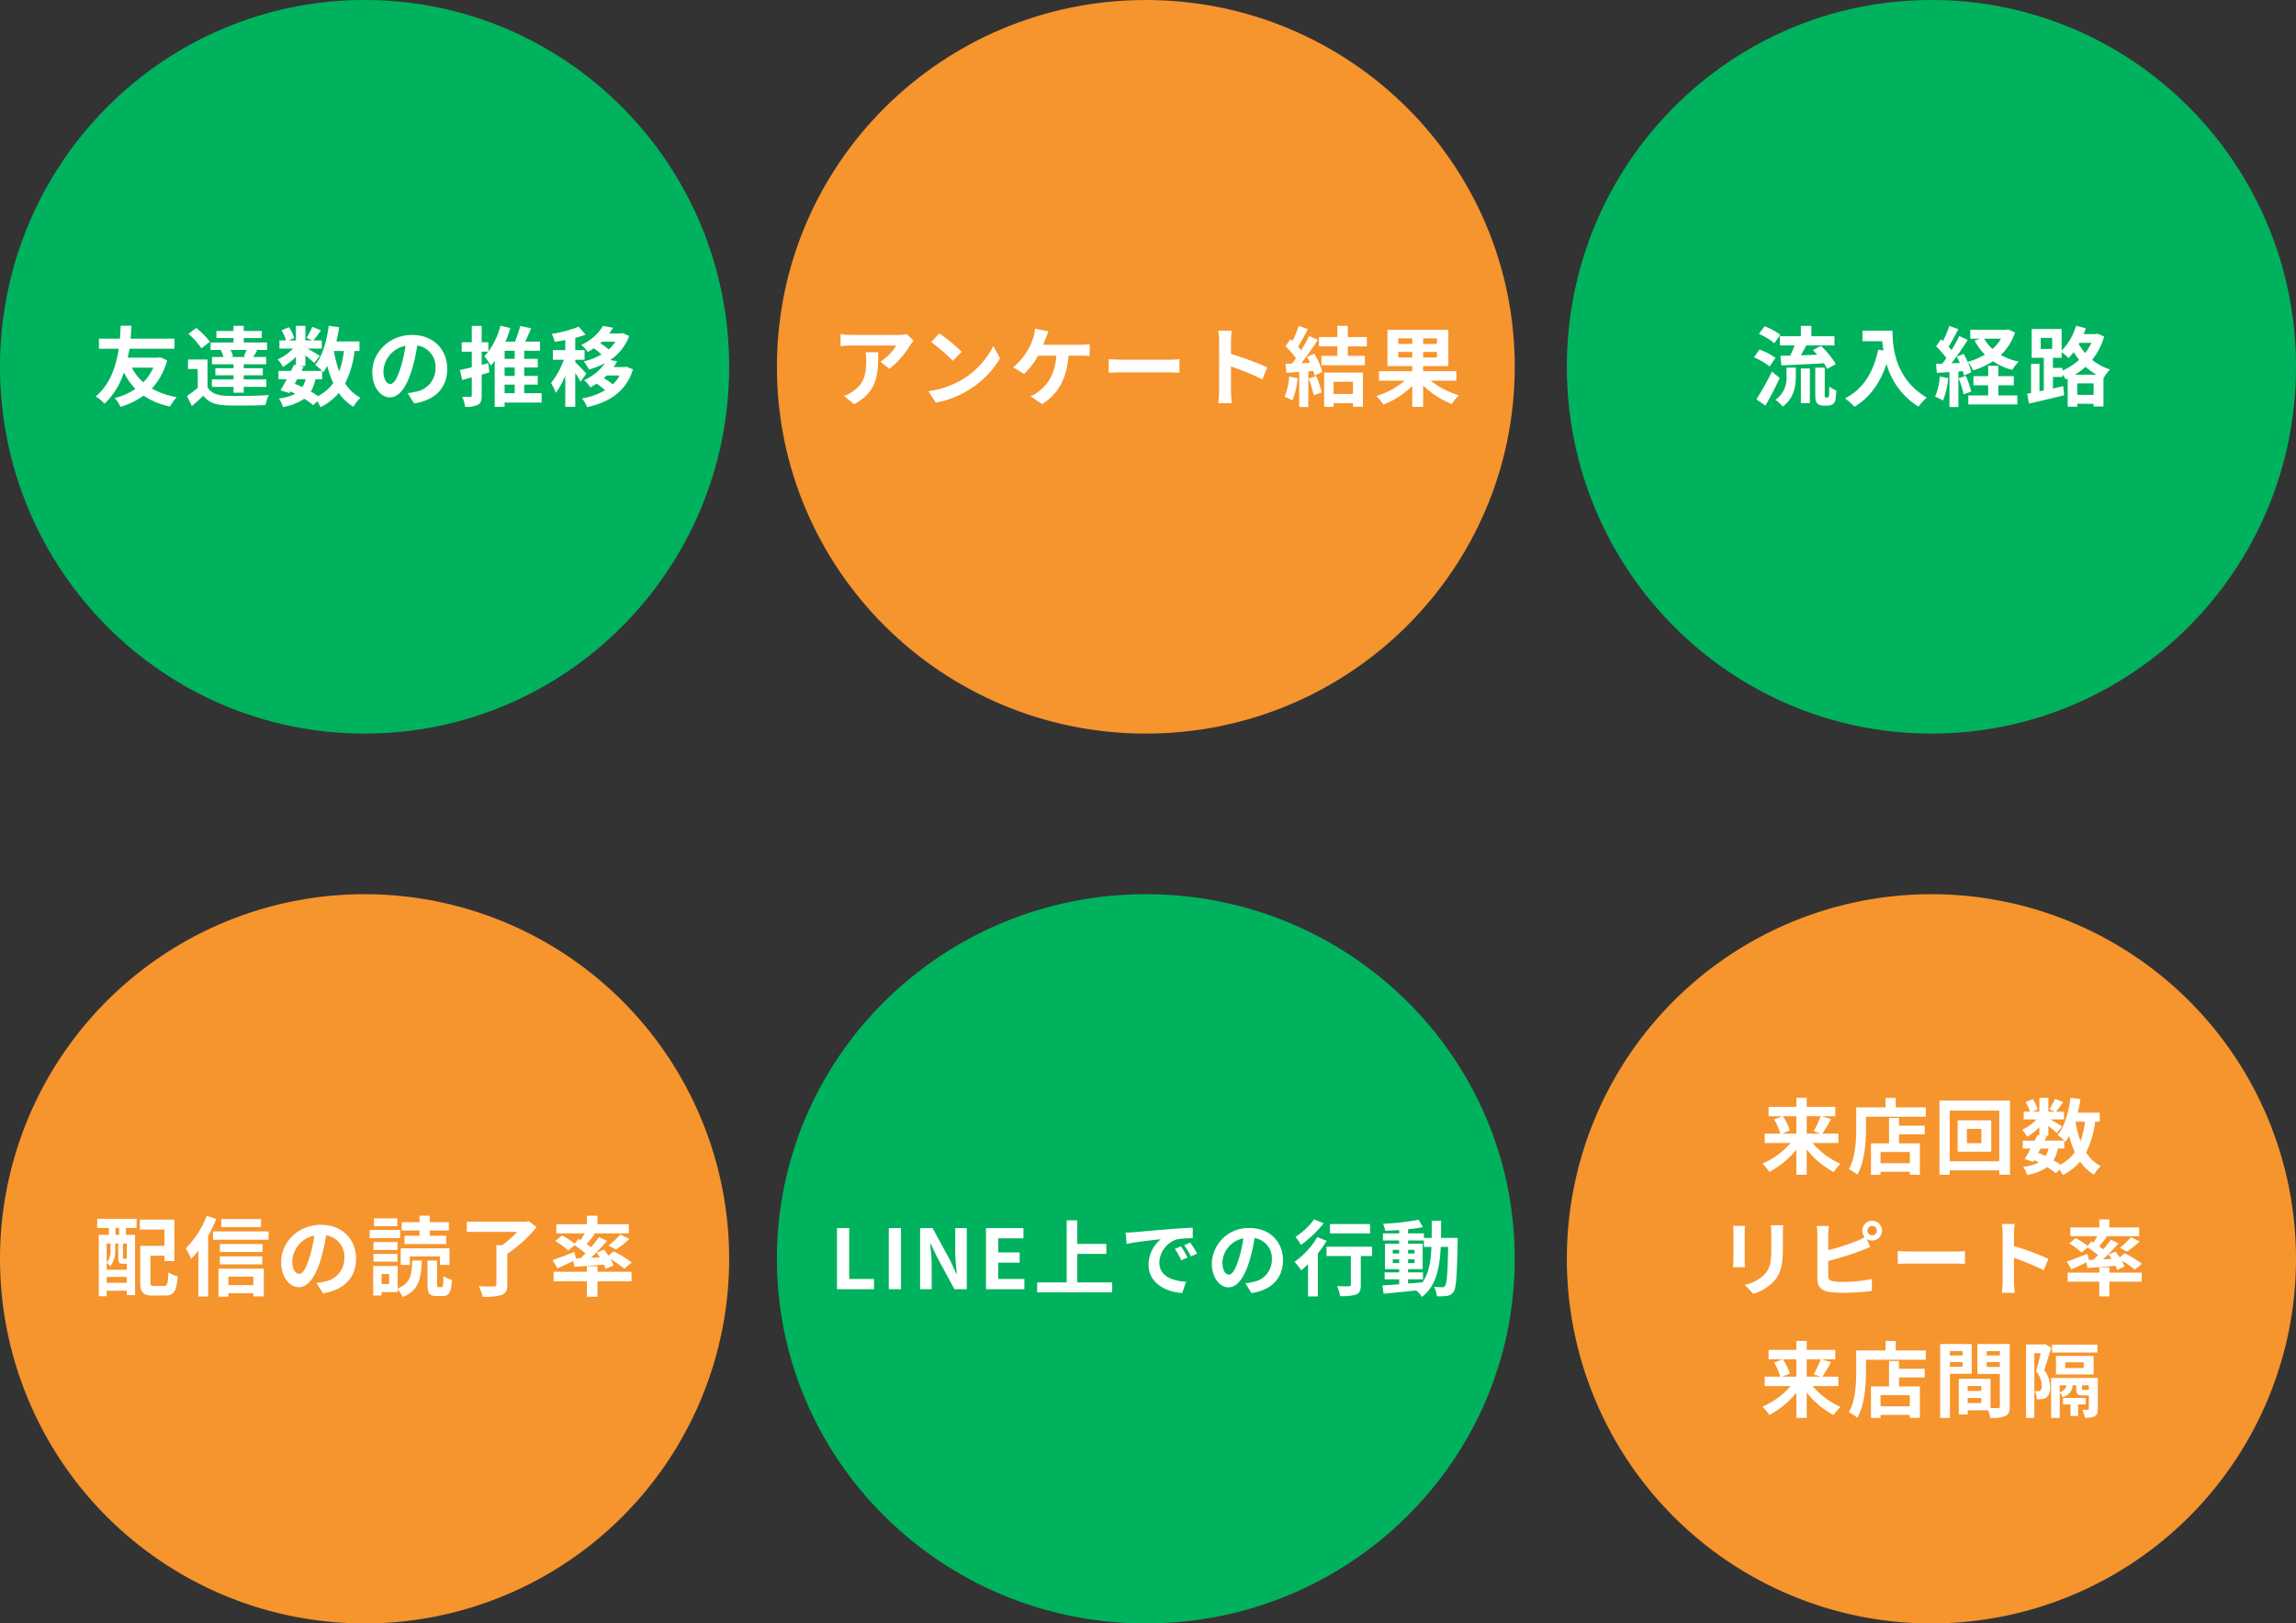 <svg xmlns="http://www.w3.org/2000/svg" width="529" height="374" viewBox="0 0 529 374">
  <rect x="0" y="0" width="529" height="374" fill="#333333" stroke="none"/>
  <g id="グループ_708" data-name="グループ 708" transform="translate(-1077 -12626)">
    <path id="パス_4758" data-name="パス 4758" d="M84,0c46.392,0,84,37.832,84,84.5S130.392,169,84,169,0,131.168,0,84.5,37.608,0,84,0Z" transform="translate(1077 12626)" fill="#00b25e"/>
    <path id="パス_4754" data-name="パス 4754" d="M85,0c46.944,0,85,37.832,85,84.5S131.944,169,85,169,0,131.168,0,84.5,38.056,0,85,0Z" transform="translate(1256 12626)" fill="#f6942d"/>
    <path id="パス_4755" data-name="パス 4755" d="M84,0c46.392,0,84,37.832,84,84.5S130.392,169,84,169,0,131.168,0,84.5,37.608,0,84,0Z" transform="translate(1438 12626)" fill="#00b25e"/>
    <path id="パス_4759" data-name="パス 4759" d="M84,0A84,84,0,1,1,0,84,84,84,0,0,1,84,0Z" transform="translate(1077 12832)" fill="#f6942d"/>
    <path id="パス_4756" data-name="パス 4756" d="M85,0c46.944,0,85,37.608,85,84s-38.056,84-85,84S0,130.392,0,84,38.056,0,85,0Z" transform="translate(1256 12832)" fill="#00b25e"/>
    <path id="パス_4752" data-name="パス 4752" d="M84,0A84,84,0,1,1,0,84,84,84,0,0,1,84,0Z" transform="translate(1438 12832)" fill="#f6942d"/>
    <path id="パス_4762" data-name="パス 4762" d="M-48.68-7.3a11.023,11.023,0,0,1-2.3,3.36A11.366,11.366,0,0,1-53.62-7.3Zm1.56-2.4-.44.1h-7c.16-.72.28-1.4.38-2.06h10.36v-2.32h-10.1c.12-1.22.16-2.26.2-2.98H-56.2c-.04.62-.06,1.68-.16,2.98H-61.2v2.32h4.56c-.54,3.64-1.86,8.16-5.32,11a7.4,7.4,0,0,1,2.04,1.68A17.262,17.262,0,0,0-55.46-6.2,14.908,14.908,0,0,0-52.8-2.42,14.487,14.487,0,0,1-57.56-.3a9.847,9.847,0,0,1,1.34,2.02,17.9,17.9,0,0,0,5.3-2.58,17.034,17.034,0,0,0,6.1,2.52A9.655,9.655,0,0,1-43.28-.5a17.636,17.636,0,0,1-5.74-2A15.069,15.069,0,0,0-45.5-9Zm19.76-.06h-3.48l.54-.12a7.157,7.157,0,0,0-.58-1.5h3.66c-.18.5-.4,1.06-.6,1.5Zm-5.78-1.56a6.511,6.511,0,0,1,.62,1.56h-2.64v1.68h4.96v.9h-4.18v1.64h4.18v.94h-4.98v1.72h4.98v1.34h2.36V-2.88h5.2V-4.6h-5.2v-.94h4.4V-7.18h-4.4v-.9h5.16V-9.76h-2.98c.28-.42.58-.94.92-1.5l-.5-.12h2.76V-13.1h-5.36v-1.02h4.14v-1.64h-4.14v-1.18H-30.2v1.18h-3.94v1.64h3.94v1.02h-5.28v1.72h2.62Zm-2.5-1.94a17.38,17.38,0,0,0-3.14-3.18l-1.82,1.36a15.585,15.585,0,0,1,3,3.32Zm-.54,4.08h-4.5V-7h2.24v4.36A23.968,23.968,0,0,1-40.92-.8l1.12,2.36c1.02-.86,1.84-1.62,2.64-2.4,1.2,1.54,2.8,2.12,5.18,2.22,2.44.1,6.68.06,9.16-.06A10.844,10.844,0,0,1-22.08-1c-2.76.22-7.48.28-9.88.18C-34-.9-35.4-1.46-36.18-2.8Zm26.4,4.54V-6.56c.12.12.2.22.28.3A12.686,12.686,0,0,0-8.58-7.7,21.173,21.173,0,0,0-7.22-3.76,9.825,9.825,0,0,1-10.74-.74,18.627,18.627,0,0,0-12.4-1.8a8.083,8.083,0,0,0,1.06-2.84Zm-5.74,0h1.94a6.081,6.081,0,0,1-.76,1.82c-.58-.28-1.16-.52-1.76-.76Zm10.76-6.5a21.4,21.4,0,0,1-1.08,4.7,25.236,25.236,0,0,1-1.22-4.7Zm3.58,0v-2.2H-6.5c.26-1.06.48-2.16.64-3.28l-2.4-.32c-.48,3.56-1.44,6.96-3.14,9A13.867,13.867,0,0,1-9.78-6.56h-4.76l.48-.96-.86-.18h1.28v-2.42c.78.62,1.62,1.32,2.06,1.74l1.26-1.64c-.44-.3-1.86-1.14-2.82-1.68h3.28v-1.88h-1.9c.48-.62,1.1-1.46,1.72-2.32l-2-.8a19.319,19.319,0,0,1-1.34,2.54l1.32.58h-1.58v-3.36h-2.18v3.36H-17.5l1.28-.56a8.521,8.521,0,0,0-1.2-2.48l-1.72.72a10.654,10.654,0,0,1,1.04,2.32h-1.52v1.88h3.12a10.624,10.624,0,0,1-3.52,2.5,7.2,7.2,0,0,1,1.2,1.72,14.415,14.415,0,0,0,3-2.32v1.92l-.44-.1c-.2.44-.44.92-.68,1.42h-2.9v1.92h1.9c-.5.96-1,1.86-1.44,2.56l2.08.64.22-.38a11.533,11.533,0,0,1,1.12.54A10.51,10.51,0,0,1-19.76-.2a5.253,5.253,0,0,1,.94,1.96A12.27,12.27,0,0,0-13.9-.14a18.953,18.953,0,0,1,2.08,1.5l.9-.92a9.031,9.031,0,0,1,.76,1.36A12.99,12.99,0,0,0-5.94-1.48,10.855,10.855,0,0,0-2.58,1.7,9.184,9.184,0,0,1-.94-.36,9.387,9.387,0,0,1-4.48-3.68,22.5,22.5,0,0,0-2.3-11.14Zm20.22,4.1c0-4.36-3.12-7.8-8.08-7.8-5.18,0-9.18,3.94-9.18,8.56C1.78-2.9,3.62-.46,5.84-.46c2.18,0,3.9-2.48,5.1-6.52a40.447,40.447,0,0,0,1.2-5.42,4.944,4.944,0,0,1,4.2,5.28,5.427,5.427,0,0,1-4.56,5.36,15.383,15.383,0,0,1-1.86.32L11.42.94C16.46.16,19.04-2.82,19.04-7.04Zm-14.7.5a6.3,6.3,0,0,1,5.08-5.8A30.02,30.02,0,0,1,8.36-7.5c-.82,2.7-1.6,3.96-2.44,3.96C5.14-3.54,4.34-4.52,4.34-6.54ZM28.5-8.34l-1.52.4v-3.04h1.54v-2.18H26.98v-3.76H24.7v3.76H22.38v2.18H24.7v3.6c-1.02.24-1.96.46-2.72.62l.5,2.3,2.22-.6v4.1c0,.3-.1.38-.34.38-.26.02-1.08.02-1.86-.02a8.642,8.642,0,0,1,.66,2.32,5.908,5.908,0,0,0,2.98-.48c.64-.36.84-1,.84-2.18V-5.7c.6-.18,1.2-.34,1.78-.52ZM32.26-3.4h2.32v1.98H32.26Zm2.32-5.94H32.26V-11.2h2.32Zm0,3.94H32.26V-7.34h2.32Zm6.2,3.98h-4V-3.4H39.9v-2H36.78V-7.34H39.9v-2H36.78V-11.2h3.64v-2.1h-3.4c.46-.96.92-2.04,1.36-3.08l-2.52-.52a33,33,0,0,1-1.2,3.6h-2.2a25.24,25.24,0,0,0,1.12-3.12l-2.28-.54A16.63,16.63,0,0,1,27.6-9.9a15.672,15.672,0,0,1,1.5,2.1,11.785,11.785,0,0,0,.88-1.06V1.72h2.28V.74h8.52ZM51.1-5.92c-.38-.44-2.02-2.18-2.56-2.62v-.58h2.14v-2.22H48.54v-2.82a20.854,20.854,0,0,0,2.38-.76l-1.58-1.82a28.59,28.59,0,0,1-6.2,1.66,8.244,8.244,0,0,1,.66,1.82c.78-.1,1.6-.24,2.44-.4v2.32H43.38v2.22h2.54a19.544,19.544,0,0,1-2.96,5.36,11.806,11.806,0,0,1,1.1,2.26,17.773,17.773,0,0,0,2.18-3.96V1.72h2.3v-7.8a17.525,17.525,0,0,1,1.2,2.02Zm7.66.42a8.425,8.425,0,0,1-1.58,2.06A15.8,15.8,0,0,0,55.12-4.9c.22-.2.44-.4.64-.6Zm-.96-7.78a8.279,8.279,0,0,1-1.58,1.78,12.553,12.553,0,0,0-1.92-1.42c.14-.12.28-.24.4-.36Zm2.52,5.76-.42.08H57.38a13.363,13.363,0,0,0,.82-1.34l-1.62-.28a11.262,11.262,0,0,0,4.38-5.54l-1.52-.68-.38.1H56.38a11.488,11.488,0,0,0,.86-1.32l-2.32-.42a10.779,10.779,0,0,1-5,4.36,7.744,7.744,0,0,1,1.48,1.64c.5-.26.96-.56,1.4-.84a13.859,13.859,0,0,1,1.78,1.42,14.475,14.475,0,0,1-4.1,1.6A8.642,8.642,0,0,1,51.7-6.86a18.623,18.623,0,0,0,3.68-1.48,11.579,11.579,0,0,1-4.8,3.92,6.73,6.73,0,0,1,1.44,1.66c.5-.28.98-.56,1.44-.86A15.018,15.018,0,0,1,55.42-2.1,15.387,15.387,0,0,1,50.1-.22,8.488,8.488,0,0,1,51.28,1.8C56.34.66,60.24-1.74,61.84-6.92Z" transform="translate(1161 12718)" fill="#fff"/>
    <path id="パス_4763" data-name="パス 4763" d="M-56.56-12.52h-.82v-1.6h.82ZM-54.78-7a.436.436,0,0,1-.1-.08c-.04.06-.08.06-.26.06h-.36c-.14,0-.16-.02-.16-.28v-3.24h.88Zm-4.64,5.52V-2.84h4.64v1.36Zm.88-9.06v1.56a4.075,4.075,0,0,1-.88,2.86v-4.42Zm3.58,4.68h.18v1.38h-4.64V-6.06a5.052,5.052,0,0,1,.84.74,5.539,5.539,0,0,0,1.14-3.64v-1.58h.68V-7.3c0,1.18.26,1.44,1.12,1.44Zm-6.66-8.26h2.7v1.6h-2.32V1.62h1.82V.36h4.64v1h1.9V-12.52h-2.1v-1.6h2.46v-2.1H-61.6ZM-48.44-.76c-.78,0-.9-.1-.9-.94V-7.72h3.22v1.24h2.3v-9.56h-7.96v2.3h5.66v3.76H-51.7v8.3c0,2.46.7,3.14,2.92,3.14H-46c2.06,0,2.7-1.02,2.94-4.4a7.054,7.054,0,0,1-2.14-.94c-.12,2.64-.24,3.12-1,3.12Zm24.58-15.4h-9.16v1.86h9.16Zm-12.52-.74A21.279,21.279,0,0,1-41.2-9.42,15.408,15.408,0,0,1-39.96-7,19.482,19.482,0,0,0-38.3-8.88V1.68h2.26v-14a32.435,32.435,0,0,0,1.86-3.86Zm10.76,14V-.94h-5.76V-2.9Zm-8.04,4.62h2.28V.92h5.76v.74h2.4v-6.4H-33.66Zm.32-7.44h9.76V-7.58h-9.76Zm9.84-4.7h-9.84v1.84h9.84Zm-11.42-2.9v1.92h12.8v-1.92ZM-1.96-7.04c0-4.36-3.12-7.8-8.08-7.8-5.18,0-9.18,3.94-9.18,8.56,0,3.38,1.84,5.82,4.06,5.82,2.18,0,3.9-2.48,5.1-6.52a40.447,40.447,0,0,0,1.2-5.42,4.944,4.944,0,0,1,4.2,5.28A5.427,5.427,0,0,1-9.22-1.76a15.383,15.383,0,0,1-1.86.32L-9.58.94C-4.54.16-1.96-2.82-1.96-7.04Zm-14.7.5a6.3,6.3,0,0,1,5.08-5.8A30.02,30.02,0,0,1-12.64-7.5c-.82,2.7-1.6,3.96-2.44,3.96C-15.86-3.54-16.66-4.52-16.66-6.54Zm29.32-5.78H9.2v1.92h9.62v-1.92h-3.8v-1.2h4.4v-1.92h-4.4v-1.5H12.66v1.5H8.54v1.92h4.12ZM10.42-7.56h6.94V-5.6h2.2V-9.42H8.32V-5.6h2.1ZM7.54-16.32H2.16v1.8H7.54Zm.64,2.68H1.16v1.88H8.18Zm-.6,2.78H2.04v1.82H7.58ZM2.04-6.34H7.58V-8.12H2.04ZM5.66-1.2H3.92V-3.5H5.66ZM7.62-5.36H1.98V1.46H3.92V.66h3.7V.06A6.864,6.864,0,0,1,8.8,1.8c3.7-1.54,4.24-4.24,4.4-8.42H10.98c-.12,3.34-.4,5.28-3.36,6.44ZM17.04-.48c-.3,0-.34-.06-.34-.64V-6.6H14.5v5.5c0,2.02.4,2.68,2.14,2.68h1.34c1.44,0,1.96-.76,2.16-3.72a6.248,6.248,0,0,1-1.96-.88c-.04,2.22-.12,2.54-.44,2.54ZM37.78-15.7l-.58.16H23.56v2.34h11.6a22.959,22.959,0,0,1-3.46,3.06H30.36v9.06c0,.34-.14.44-.58.44-.46.02-2.1.02-3.5-.06a10.088,10.088,0,0,1,.94,2.44,14.053,14.053,0,0,0,4.34-.4c.98-.36,1.32-1,1.32-2.38v-7.1a30.643,30.643,0,0,0,6.76-6.18ZM48.7-7.1l-.36-1.48c-1.84.72-3.76,1.46-5.02,1.86L44.44-4.8c1.08-.48,2.4-1.1,3.66-1.72l.24,1.38c1.92-.14,4.36-.32,6.78-.54a7.743,7.743,0,0,1,.42,1l1.8-.8a8.262,8.262,0,0,0-.68-1.44,22.065,22.065,0,0,1,3.18,2.18l1.72-1.42a25.415,25.415,0,0,0-4.18-2.56l-1.22.98c-.32-.48-.68-.96-1-1.38l-1.68.7c.24.34.5.7.72,1.08l-2.06.1a48.626,48.626,0,0,0,3.72-3.9L54-12c-.5.72-1.14,1.52-1.82,2.34-.3-.24-.64-.48-1-.74.58-.68,1.24-1.5,1.86-2.3l-.44-.16h8.28v-2.12H53.66v-1.94H51.22v1.94H44.18v2.12h6.54c-.28.5-.62,1.06-.94,1.54l-.48-.28-.92,1.1a19.942,19.942,0,0,0-2.88-1.9l-1.58,1.3a15.759,15.759,0,0,1,3,2.2l1.46-1.24A27.51,27.51,0,0,1,50.9-8.26c-.38.38-.76.76-1.14,1.12Zm9.24-2.02a29.512,29.512,0,0,0,3.08-2.46L58.9-12.6a18.17,18.17,0,0,1-2.7,2.54ZM53.66-5.3H51.22v1.28H43.54v2.2h7.68V1.74h2.44V-1.82H61.5v-2.2H53.66Z" transform="translate(1161 12923)" fill="#fff"/>
    <path id="パス_4760" data-name="パス 4760" d="M-53.5-13.54l-1.58-1.48a10.314,10.314,0,0,1-2.04.18H-67.9a15.856,15.856,0,0,1-2.44-.2v2.78c.94-.08,1.6-.14,2.44-.14h10.42a11.894,11.894,0,0,1-3.68,3.72l2.08,1.66a20.37,20.37,0,0,0,4.8-5.48A10.07,10.07,0,0,1-53.5-13.54Zm-8.16,2.7h-2.9a11.087,11.087,0,0,1,.14,1.8c0,3.28-.48,5.4-3.02,7.16a7.9,7.9,0,0,1-2.1,1.1l2.34,1.9C-61.76-1.8-61.66-5.88-61.66-10.84Zm14.08-4.36-1.88,2a41.585,41.585,0,0,1,5,4.32l2.04-2.08A40.394,40.394,0,0,0-47.58-15.2Zm-2.5,13.32L-48.4.76a21.659,21.659,0,0,0,7.42-2.82,21.267,21.267,0,0,0,7.4-7.4l-1.56-2.82A18.832,18.832,0,0,1-42.42-4.5,20.614,20.614,0,0,1-50.08-1.88Zm27.66-13.78-3.1-.62a7.867,7.867,0,0,1-.42,2.06A12.569,12.569,0,0,1-27.1-11.5a15.315,15.315,0,0,1-3.46,4.12l2.5,1.52a16.466,16.466,0,0,0,3.24-4.2h4.22c-.32,4.18-1.98,6.64-4.08,8.24a7.193,7.193,0,0,1-1.9,1.1l2.7,1.82c3.62-2.28,5.7-5.86,6.06-11.16h2.8a20.673,20.673,0,0,1,2.08.08v-2.74a13.114,13.114,0,0,1-2.08.14h-8.62c.22-.52.4-1.04.56-1.46S-22.66-15.16-22.42-15.66Zm13.86,6.4v3.14c.74-.06,2.08-.1,3.22-.1H5.4c.84,0,1.86.08,2.34.1V-9.26c-.52.04-1.4.12-2.34.12H-5.34C-6.38-9.14-7.84-9.2-8.56-9.26ZM16.88-1.92a21.967,21.967,0,0,1-.2,2.8H19.8c-.08-.82-.18-2.22-.18-2.8V-7.58A57.768,57.768,0,0,1,26.84-4.6l1.14-2.76a65.321,65.321,0,0,0-8.36-3.1v-2.96a21.745,21.745,0,0,1,.18-2.4H16.68a13.883,13.883,0,0,1,.2,2.4ZM33.02-5.24A14.541,14.541,0,0,1,31.96-.6a11.756,11.756,0,0,1,1.82.86,18.491,18.491,0,0,0,1.2-5.16Zm4.46.44A20.355,20.355,0,0,1,38.66-.94l1.88-.66a22.808,22.808,0,0,0-1.3-3.76Zm-.34-4.98c.24.42.48.9.7,1.36l-2.02.1a64.387,64.387,0,0,0,3.82-5.42l-2.02-.84a31.272,31.272,0,0,1-1.84,3.28c-.2-.26-.44-.56-.7-.84.72-1.12,1.54-2.66,2.26-4.04l-2.1-.74a26.437,26.437,0,0,1-1.46,3.48l-.48-.42-1.12,1.64a18.842,18.842,0,0,1,2.4,2.74c-.3.44-.62.86-.92,1.24l-1.48.06.2,2.08c.88-.06,1.88-.14,2.96-.2V1.76h2.1V-6.46l1.14-.08a10.884,10.884,0,0,1,.28,1.08l1.8-.84a16.311,16.311,0,0,0-1.84-4.22ZM47.72-4.06v2.82H43.26V-4.06ZM41.08,1.72h2.18V.88h4.46V1.7h2.3V-6.18H41.08ZM50.92-12.2v-2.16H46.54v-2.58H44.12v2.58H39.9v2.16h4.22v2.18H40.46v2.16h10v-2.16H46.54V-12.2Zm7.24,2.56v-1.28h3.22v1.28Zm0-4.4h3.22v1.28H58.16Zm8.92,1.28H63.9v-1.28h3.18Zm0,3.12H63.9v-1.28h3.18ZM71.54-4.3V-6.48H63.9V-7.66h5.8v-8.36H55.66v8.36h5.72v1.18H53.72V-4.3h5.92A17.929,17.929,0,0,1,53.1-.78,12.333,12.333,0,0,1,54.72,1.2a19.2,19.2,0,0,0,6.66-4.28V1.74H63.9V-3.18a20.067,20.067,0,0,0,6.62,4.26,9.613,9.613,0,0,1,1.6-2.02A19.6,19.6,0,0,1,65.64-4.3Z" transform="translate(1341 12718)" fill="#fff"/>
    <path id="パス_4757" data-name="パス 4757" d="M-71.155,0h8.531V-2.356h-5.719V-14.079h-2.812Zm11.932,0h2.812V-14.079h-2.812ZM-52,0h2.66V-5.643c0-1.615-.209-3.382-.342-4.9h.095l1.425,3.021L-44.1,0h2.85V-14.079h-2.66v5.624c0,1.6.228,3.458.361,4.921h-.095l-1.406-3.04-4.085-7.505H-52Zm15.181,0h8.835V-2.356H-34.01V-6.118h4.94V-8.474h-4.94v-3.249H-28.2v-2.356h-8.626Zm21.014-1.558V-8.132H-9.1v-2.3h-6.707v-5.434H-18.24V-1.558h-6.8V.722H-7.771v-2.28ZM-4.655-13.034l.247,2.6c2.2-.475,6.08-.893,7.866-1.083A7.6,7.6,0,0,0,.627-5.643C.627-1.52,4.389.608,8.379.874l.893-2.6C6.042-1.9,3.116-3.021,3.116-6.156a5.774,5.774,0,0,1,4.028-5.32,19.738,19.738,0,0,1,3.667-.266l-.019-2.432c-1.349.057-3.42.171-5.377.342-3.477.285-6.612.57-8.208.7C-3.154-13.091-3.895-13.053-4.655-13.034ZM8.094-9.88l-1.406.589A14.66,14.66,0,0,1,8.17-6.65L9.614-7.3A23.583,23.583,0,0,0,8.094-9.88Zm2.128-.874-1.387.646a16.715,16.715,0,0,1,1.558,2.565l1.425-.684A28.421,28.421,0,0,0,10.222-10.754ZM31.6-6.688c0-4.142-2.964-7.41-7.676-7.41A8.442,8.442,0,0,0,15.2-5.966c0,3.211,1.748,5.529,3.857,5.529,2.071,0,3.7-2.356,4.845-6.194a38.425,38.425,0,0,0,1.14-5.149,4.7,4.7,0,0,1,3.99,5.016A5.156,5.156,0,0,1,24.7-1.672a14.613,14.613,0,0,1-1.767.3L24.358.893C29.146.152,31.6-2.679,31.6-6.688Zm-13.965.475a5.981,5.981,0,0,1,4.826-5.51,28.519,28.519,0,0,1-1.007,4.6c-.779,2.565-1.52,3.762-2.318,3.762C18.392-3.363,17.632-4.294,17.632-6.213Zm34.029-8.8H42.427v2.147h9.234ZM38.779-16.093a16.9,16.9,0,0,1-4.294,4.047A13.136,13.136,0,0,1,35.739-10.2a25.508,25.508,0,0,0,5.225-5Zm.722,4.1a18.512,18.512,0,0,1-5.225,5.681,22.263,22.263,0,0,1,1.539,1.957c.513-.418,1.026-.893,1.558-1.406V1.672h2.261V-8.246a25.2,25.2,0,0,0,2.033-2.907Zm12.635,2.2H41.629v2.147h5.605v6.612c0,.285-.133.361-.475.361-.342.019-1.6.019-2.679-.038a9.608,9.608,0,0,1,.684,2.3,10.489,10.489,0,0,0,3.7-.38c.836-.342,1.064-.969,1.064-2.185V-7.638h2.6ZM60.42-2.28h3.439v-1.6H60.42v-.741h3.363v-5.871H60.42v-.741h3.648v1.482H65.8c-.133,3.4-.589,6.118-2.071,8.17-1.1.1-2.223.19-3.306.266ZM56.886-6.023v-.855h1.482v.855ZM61.9-6.878v.855H60.42v-.855ZM60.42-8.227v-.836H61.9v.836Zm-3.534-.836h1.482v.836H56.886ZM68-11.818c.038-1.254.038-2.584.038-3.971H65.873c0,1.406,0,2.717-.019,3.971H64.068v-1.045H60.42v-.931c1.235-.133,2.413-.3,3.42-.513L62.852-16a58.868,58.868,0,0,1-8.189.931,7.037,7.037,0,0,1,.494,1.6c1.026-.019,2.109-.076,3.211-.152v.76H54.625v1.634h3.743v.741H55.1v5.871h3.268v.741H55.024v1.6h3.344v1.14c-1.463.1-2.793.19-3.857.266l.266,1.9C56.829.855,59.565.57,62.3.285a7.4,7.4,0,0,1,1.33,1.5C66.823-.741,67.7-4.655,67.944-9.747h1.71c-.114,6.137-.3,8.455-.7,8.968a.69.69,0,0,1-.646.323c-.361,0-1.083-.019-1.919-.095a5.29,5.29,0,0,1,.665,2.166,12.745,12.745,0,0,0,2.356-.076,2.12,2.12,0,0,0,1.5-.95c.608-.874.76-3.629.931-11.4,0-.266.019-1.007.019-1.007Z" transform="translate(1341 12923)" fill="#fff"/>
    <path id="パス_4761" data-name="パス 4761" d="M-34.92-14.54v2.12h3.4c-.28.78-.66,1.62-1,2.34-.84.02-1.6.02-2.28.04l.24,2.22c2.64-.12,6.3-.28,9.78-.5a10.685,10.685,0,0,1,.76,1.3l2-1.1a19.274,19.274,0,0,0-3.44-4.2l-1.84.98c.32.32.66.7,1,1.06-1.28.06-2.58.1-3.78.12.4-.7.84-1.48,1.26-2.26h6.48v-2.12h-5.32v-2.38h-2.42v2.38Zm.1-.34a15.063,15.063,0,0,0-3.62-1.96l-1.3,1.76a13.734,13.734,0,0,1,3.54,2.16Zm-1.1,5.32a13.955,13.955,0,0,0-3.7-1.9l-1.26,1.78a15.533,15.533,0,0,1,3.6,2.1Zm-.82,3.16A63.544,63.544,0,0,1-40.32-.02l2.08,1.48c1.12-1.96,2.3-4.26,3.3-6.38Zm3.36.96A6.221,6.221,0,0,1-35.94.12a6.962,6.962,0,0,1,1.68,1.56c2.68-2.02,3.02-4.82,3.02-7.04V-7.3h-2.14Zm3.3,6.32H-28v-8h-2.08Zm5.76-1.32a.287.287,0,0,1-.22-.1,1.745,1.745,0,0,1-.04-.56V-7.3h-2.18v6.14c0,1.36.14,1.78.46,2.1a1.974,1.974,0,0,0,1.36.5h1.02a2.413,2.413,0,0,0,1.1-.26,1.5,1.5,0,0,0,.66-.9,14.051,14.051,0,0,0,.24-2.34,5.152,5.152,0,0,1-1.6-.88c-.02.9-.04,1.6-.06,1.9-.04.32-.08.48-.16.52A.369.369,0,0,1-24-.44Zm8.44-15.38v2.42h4.56c.06.68.14,1.4.28,2.16l-1.22-.22C-13.36-6.2-15.74-2.34-19.9-.24A19,19,0,0,1-17.72,1.7c3.48-2.08,5.88-5.4,7.38-9.88A16.9,16.9,0,0,0-2.98,1.68,12.8,12.8,0,0,1-1.06-.4c-7.36-4.34-7.9-11.64-7.9-15.42ZM1.92-5.24A14.541,14.541,0,0,1,.86-.6,11.756,11.756,0,0,1,2.68.26,18.491,18.491,0,0,0,3.88-4.9Zm4.34.36A23.665,23.665,0,0,1,7.42-1.16L9.18-1.8A22.051,22.051,0,0,0,7.94-5.4Zm9.16,1.64h3.56v-2.1H15.42V-7.72H13.08v2.38H9.68v2.1h3.4V-.9H8.5V1.18H19.8V-.9H15.42Zm.62-10.74a10.114,10.114,0,0,1-1.96,2.38,9.059,9.059,0,0,1-1.92-2.38Zm1.62-2.14-.42.1H8.96v2.04h2.28l-1.28.42a12.964,12.964,0,0,0,2.36,3.26A15.333,15.333,0,0,1,8.34-8.64a19.721,19.721,0,0,0-.92-1.84l-1.58.66c.24.44.48.94.7,1.44L4.62-8.3c1.26-1.62,2.64-3.64,3.74-5.38l-1.94-.9a36.27,36.27,0,0,1-1.78,3.24c-.2-.24-.42-.52-.68-.8.72-1.12,1.52-2.66,2.24-4.02l-2.06-.76a25.354,25.354,0,0,1-1.46,3.48c-.16-.14-.32-.28-.46-.4L1.08-12.22A19.626,19.626,0,0,1,3.44-9.5c-.32.46-.64.9-.94,1.28l-1.44.06.2,2.06,2.9-.18V1.76H6.22V-6.42L7.24-6.5A9.589,9.589,0,0,1,7.5-5.48l1.68-.76A11.94,11.94,0,0,0,8.36-8.6,9.324,9.324,0,0,1,9.62-6.68a17.933,17.933,0,0,0,4.56-2.1,14.652,14.652,0,0,0,4.46,2A9.553,9.553,0,0,1,20.1-8.7,14.273,14.273,0,0,1,16-10.22a12.7,12.7,0,0,0,3.26-5.18ZM33.06-5.68A15.644,15.644,0,0,0,35.52-7.5a15.409,15.409,0,0,0,2.5,1.82Zm.54,4.66V-3.68h3.76v2.66ZM30.2-7.24H28V-9.58h2v-1.28A11.338,11.338,0,0,1,31.6-9.5a16.361,16.361,0,0,0,1.18-1.38,15.76,15.76,0,0,0,1.24,1.76,13.7,13.7,0,0,1-3.82,2.5Zm-5.02-6.92h2.64v2.54H25.18Zm11.7,1.14a12.519,12.519,0,0,1-1.46,2.36,16.291,16.291,0,0,1-1.46-2.06l.16-.3Zm1.42-2.1-.42.08h-2.8c.18-.44.34-.9.5-1.34l-2.26-.56A13.573,13.573,0,0,1,30-11.24V-16.2H23.1v6.62h2.8v7.52l-1,.2V-8.18H22.96v6.72l-.9.16L22.48.98c2.26-.52,5.3-1.22,8.1-1.92l-.22-2.1L28-2.5V-5.16h2.2v-.58a9.033,9.033,0,0,1,.74,1.14l.46-.2V1.7h2.2V1.02h3.76v.62h2.28V-4.9l.04.02a8.8,8.8,0,0,1,1.48-2A12.822,12.822,0,0,1,37.02-9.1a15.087,15.087,0,0,0,2.78-5.38Z" transform="translate(1522 12718)" fill="#fff"/>
    <path id="パス_4753" data-name="パス 4753" d="M-31.122-11.856v4.009h-3.287l1.805-.7a13.538,13.538,0,0,0-1.615-3.306Zm5.6,0A21.4,21.4,0,0,1-27.132-8.4l1.6.551h-3.192v-4.009Zm4.085,6.175V-7.847h-3.686a35.047,35.047,0,0,0,2-3.363l-2.185-.646h3.154v-2.166h-6.574v-2.071h-2.394v2.071h-6.4v2.166h3.23l-1.957.741a13.252,13.252,0,0,1,1.425,3.268h-3.591v2.166h5.966a17.936,17.936,0,0,1-6.5,4.75,10.722,10.722,0,0,1,1.6,1.9,19.715,19.715,0,0,0,6.232-5.13v5.8h2.394V-4.2a19.211,19.211,0,0,0,6.213,5.206,10.606,10.606,0,0,1,1.577-1.9,17.617,17.617,0,0,1-6.441-4.788ZM-4.978-1.026h-6.745V-3.61h6.745ZM-7.467-11.457h-2.3v5.852h-4.161V1.653h2.2V.95h6.745v.684H-2.66V-5.605H-7.467V-7.676h5.928v-2H-7.467Zm-.741-2.432v-2.185h-2.356v2.185h-6.764V-9.1c0,2.736-.133,6.726-1.691,9.443a10.494,10.494,0,0,1,1.957,1.273c1.71-2.964,1.995-7.657,1.995-10.716v-2.641H-1.292v-2.147ZM11.514-5.643H8.17V-8.93h3.344ZM6.042-10.906v7.22h7.752v-7.22ZM4.218-1.482V-13.148H15.637V-1.482ZM1.862-15.466v17.1H4.218V.627H15.637V1.634h2.47v-17.1ZM30.609-4.408V-6.232c.114.114.19.209.266.285a12.052,12.052,0,0,0,.874-1.368,20.114,20.114,0,0,0,1.292,3.743A9.334,9.334,0,0,1,29.7-.7,17.7,17.7,0,0,0,28.12-1.71a7.679,7.679,0,0,0,1.007-2.7Zm-5.453,0H27a5.777,5.777,0,0,1-.722,1.729c-.551-.266-1.1-.494-1.672-.722Zm10.222-6.175a20.33,20.33,0,0,1-1.026,4.465,23.974,23.974,0,0,1-1.159-4.465Zm3.4,0v-2.09H33.725c.247-1.007.456-2.052.608-3.116l-2.28-.3c-.456,3.382-1.368,6.612-2.983,8.55a13.174,13.174,0,0,1,1.539,1.311H26.087l.456-.912-.817-.171h1.216v-2.3c.741.589,1.539,1.254,1.957,1.653l1.2-1.558c-.418-.285-1.767-1.083-2.679-1.6h3.116V-12.9h-1.8c.456-.589,1.045-1.387,1.634-2.2l-1.9-.76a18.353,18.353,0,0,1-1.273,2.413l1.254.551h-1.5v-3.192H24.871V-12.9h-1.6l1.216-.532a8.1,8.1,0,0,0-1.14-2.356l-1.634.684a10.122,10.122,0,0,1,.988,2.2H21.261v1.786h2.964A10.093,10.093,0,0,1,20.881-8.74a6.836,6.836,0,0,1,1.14,1.634,13.694,13.694,0,0,0,2.85-2.2v1.824l-.418-.095c-.19.418-.418.874-.646,1.349H21.052v1.824h1.8c-.475.912-.95,1.767-1.368,2.432l1.976.608.209-.361a10.956,10.956,0,0,1,1.064.513A9.984,9.984,0,0,1,21.128-.19a4.991,4.991,0,0,1,.893,1.862A11.657,11.657,0,0,0,26.695-.133a18.006,18.006,0,0,1,1.976,1.425l.855-.874a8.58,8.58,0,0,1,.722,1.292,12.341,12.341,0,0,0,4.009-3.116,10.313,10.313,0,0,0,3.192,3.021A8.725,8.725,0,0,1,39.007-.342,8.917,8.917,0,0,1,35.644-3.5a21.38,21.38,0,0,0,2.071-7.087ZM-34.143,13.256h-2.869a13.4,13.4,0,0,1,.114,1.9v3.61c0,2.964-.247,4.389-1.558,5.814a8.6,8.6,0,0,1-4.56,2.394l1.976,2.09a11.187,11.187,0,0,0,4.617-2.736c1.406-1.558,2.2-3.325,2.2-7.41V15.156C-34.219,14.4-34.181,13.788-34.143,13.256Zm-8.816.152h-2.736a13.491,13.491,0,0,1,.076,1.463v6.4c0,.57-.076,1.311-.1,1.672h2.755c-.038-.437-.057-1.178-.057-1.653V14.871C-43.016,14.263-43,13.845-42.959,13.408Zm28.215,1.1a1.1,1.1,0,0,1,1.083-1.1,1.1,1.1,0,0,1,1.1,1.1,1.1,1.1,0,0,1-1.1,1.1A1.1,1.1,0,0,1-14.744,14.51Zm-1.178,0a2.313,2.313,0,0,0,.551,1.5,11.309,11.309,0,0,1-1.824.874,47.917,47.917,0,0,1-6.574,2.109V15.4a14.274,14.274,0,0,1,.152-1.976h-2.812a15.72,15.72,0,0,1,.152,1.976V25.758c0,1.634.95,2.546,2.6,2.85a21.149,21.149,0,0,0,3.192.209,53.991,53.991,0,0,0,6.764-.4V25.644a32.188,32.188,0,0,1-6.612.665,17.77,17.77,0,0,1-2.2-.114c-.855-.171-1.235-.38-1.235-1.2V21.483a65.582,65.582,0,0,0,7.448-2.318c.627-.228,1.482-.589,2.223-.893l-.779-1.843a2.182,2.182,0,0,0,1.216.361,2.287,2.287,0,0,0,2.28-2.28,2.287,2.287,0,0,0-2.28-2.28A2.27,2.27,0,0,0-15.922,14.51Zm8.17,4.693v2.983c.7-.057,1.976-.095,3.059-.095H5.51c.8,0,1.767.076,2.223.095V19.2c-.494.038-1.33.114-2.223.114h-10.2C-5.681,19.317-7.068,19.26-7.752,19.2Zm24.168,6.973a20.869,20.869,0,0,1-.19,2.66H19.19c-.076-.779-.171-2.109-.171-2.66V20.8a54.879,54.879,0,0,1,6.859,2.831l1.083-2.622a62.055,62.055,0,0,0-7.942-2.945V15.251a20.658,20.658,0,0,1,.171-2.28H16.226a13.189,13.189,0,0,1,.19,2.28ZM36.29,21.255l-.342-1.406c-1.748.684-3.572,1.387-4.769,1.767l1.064,1.824c1.026-.456,2.28-1.045,3.477-1.634l.228,1.311c1.824-.133,4.142-.3,6.441-.513a7.356,7.356,0,0,1,.4.95l1.71-.76a7.849,7.849,0,0,0-.646-1.368A20.962,20.962,0,0,1,46.873,23.5l1.634-1.349a24.145,24.145,0,0,0-3.971-2.432l-1.159.931c-.3-.456-.646-.912-.95-1.311l-1.6.665c.228.323.475.665.684,1.026l-1.957.095a46.2,46.2,0,0,0,3.534-3.7L41.325,16.6c-.475.684-1.083,1.444-1.729,2.223-.285-.228-.608-.456-.95-.7.551-.646,1.178-1.425,1.767-2.185L40,15.783h7.866V13.769H41V11.926H38.684v1.843H32v2.014h6.213c-.266.475-.589,1.007-.893,1.463l-.456-.266-.874,1.045a18.945,18.945,0,0,0-2.736-1.8l-1.5,1.235a14.972,14.972,0,0,1,2.85,2.09l1.387-1.178a26.133,26.133,0,0,1,2.394,1.786c-.361.361-.722.722-1.083,1.064Zm8.778-1.919A28.036,28.036,0,0,0,47.994,17L45.98,16.03a17.261,17.261,0,0,1-2.565,2.413ZM41,22.965H38.684v1.216h-7.3v2.09h7.3v3.382H41V26.271H48.45v-2.09H41ZM-31.122,44.144v4.009h-3.287l1.805-.7a13.538,13.538,0,0,0-1.615-3.306Zm5.6,0A21.4,21.4,0,0,1-27.132,47.6l1.6.551h-3.192V44.144Zm4.085,6.175V48.153h-3.686a35.047,35.047,0,0,0,2-3.363l-2.185-.646h3.154V41.978h-6.574V39.907h-2.394v2.071h-6.4v2.166h3.23l-1.957.741a13.252,13.252,0,0,1,1.425,3.268h-3.591v2.166h5.966a17.936,17.936,0,0,1-6.5,4.75,10.722,10.722,0,0,1,1.6,1.9,19.715,19.715,0,0,0,6.232-5.13v5.795h2.394V51.8a19.211,19.211,0,0,0,6.213,5.206,10.606,10.606,0,0,1,1.577-1.9,17.617,17.617,0,0,1-6.441-4.788Zm16.454,4.655h-6.745V52.39h6.745ZM-7.467,44.543h-2.3V50.4h-4.161v7.258h2.2v-.7h6.745v.684H-2.66V50.4H-7.467V48.324h5.928v-2H-7.467Zm-.741-2.432V39.926h-2.356v2.185h-6.764V46.9c0,2.736-.133,6.726-1.691,9.443a10.494,10.494,0,0,1,1.957,1.273c1.71-2.964,1.995-7.657,1.995-10.716V44.258H-1.292V42.111Zm15.39.152V43.27H4.256V42.263Zm-2.926,3.61V44.79H7.182v1.083Zm5.035,1.615V40.629H2.014V57.653H4.256V47.488Zm3.458-1.577V44.79H15.77v1.121Zm3.021-3.648V43.27H12.749V42.263ZM8.36,54.233V53.055h3.135v1.178Zm3.135-2.793H8.36V50.3h3.135ZM18.05,40.629H10.6v6.9H15.77v7.429c0,.3-.114.418-.456.418-.247.019-.95.019-1.691,0V48.647l-6.384-.019v.019H6.308v8.208H8.36v-.969h4.712a8.366,8.366,0,0,1,.494,1.767,8.209,8.209,0,0,0,3.477-.437c.76-.361,1.007-1.026,1.007-2.242Zm20.2.133H27.778v1.824H38.247Zm-7.41,4.085h4.256v1.311H30.837Zm6.536,2.793V43.384H28.69V47.64Zm-11.21-7.011-.323.1H21.812V57.653h1.9V42.738h1.463c-.3,1.311-.7,2.964-1.083,4.142A5.069,5.069,0,0,1,25.4,50.243a1.47,1.47,0,0,1-.3,1.1.783.783,0,0,1-.513.152c-.19,0-.456,0-.76-.019a4.341,4.341,0,0,1,.456,1.881,7.608,7.608,0,0,0,1.178-.038,2.219,2.219,0,0,0,1.045-.38,2.793,2.793,0,0,0,.836-2.413,5.981,5.981,0,0,0-1.368-3.876c.513-1.463,1.14-3.553,1.634-5.187Zm9.405,13.927v-1.5H30.324v1.5h1.71V57.2H33.8V54.556Zm.665-3.42c-.057.057-.114.076-.361.076h-.855c-.285,0-.323-.019-.323-.342v-.741h1.577v1.026Zm-6.669-1.007H31.1a1.926,1.926,0,0,1-1.539,1.577Zm8.778-1.691H27.569v9.215h1.995V51.858a3.122,3.122,0,0,1,.665.988,2.941,2.941,0,0,0,2.318-2.717h.817v.741c0,1.254.285,1.6,1.463,1.6h1.444v3.059c0,.171-.057.247-.247.247s-.722,0-1.254-.019a7.186,7.186,0,0,1,.589,1.843,4.913,4.913,0,0,0,2.28-.323c.57-.323.7-.817.7-1.71Z" transform="translate(1522 12895)" fill="#fff"/>
  </g>
</svg>
